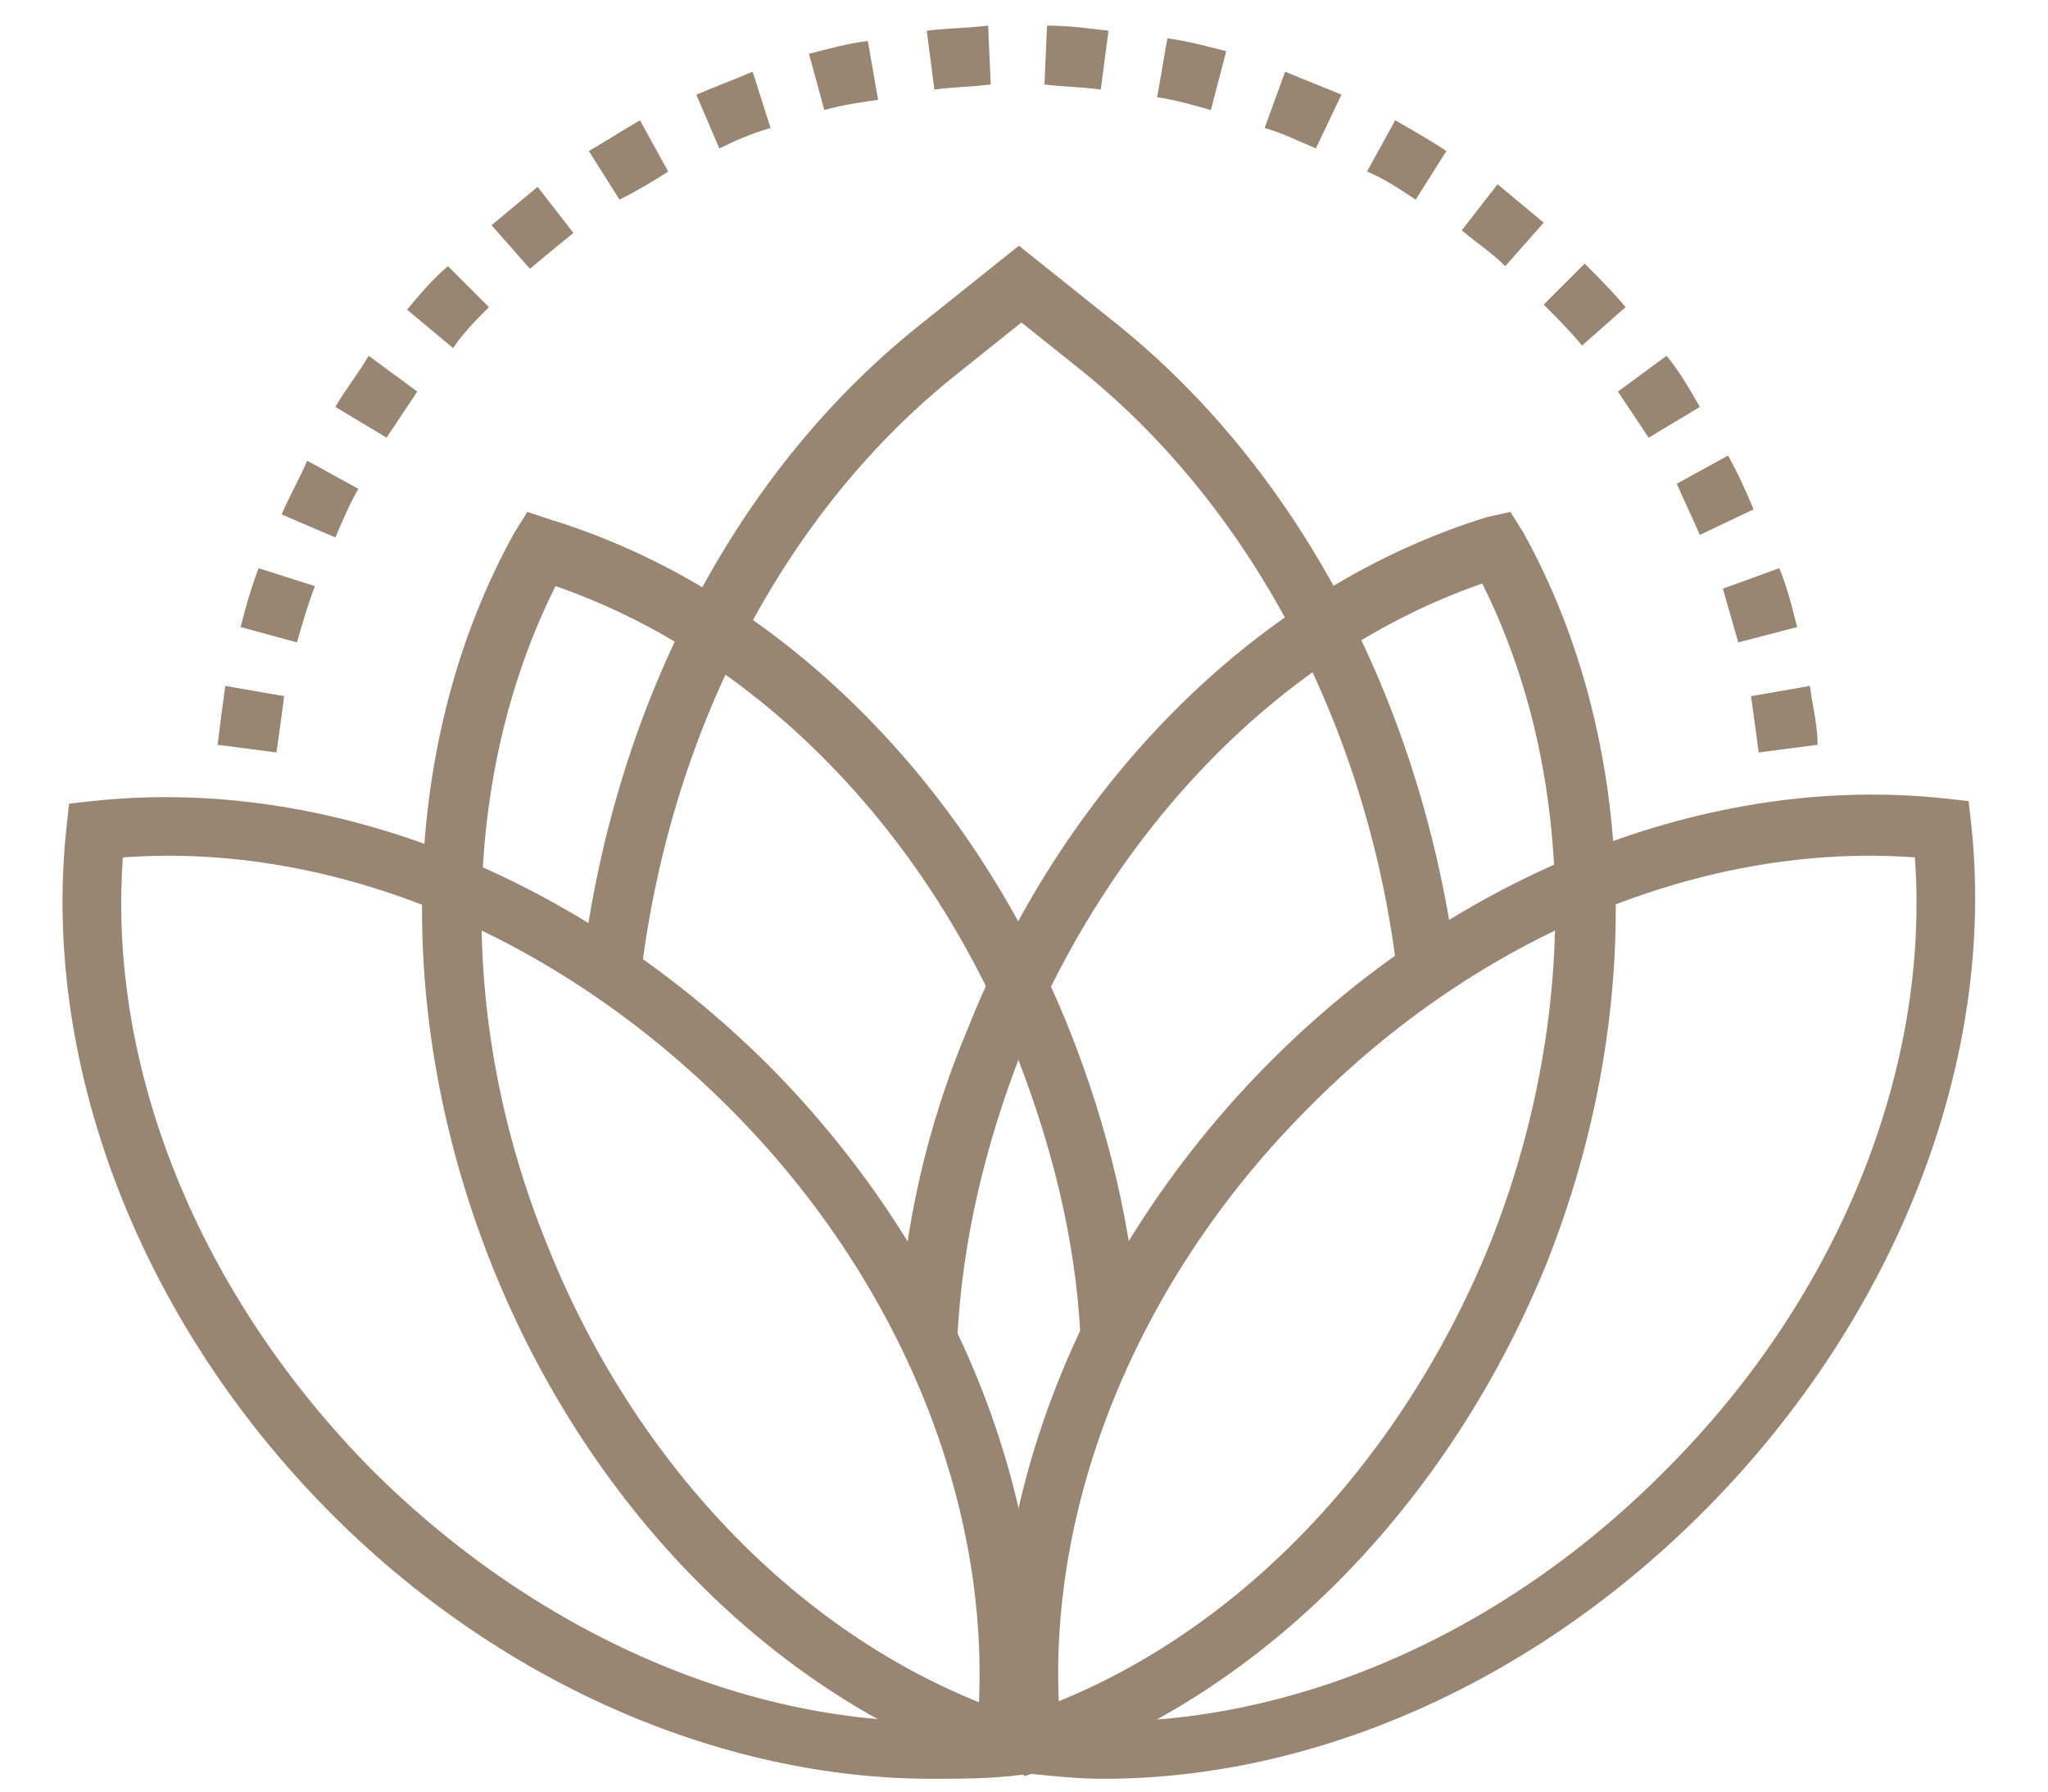 <svg version="1.1" id="Layer_1" xmlns="http://www.w3.org/2000/svg" x="0" y="0" viewBox="0 0 80 70" xml:space="preserve"><style>.st0{fill:#988673}</style><path class="st0" d="M25 38.4l-2.3-.3c1.2-10.3 5.9-19.5 13.1-25.3l4-3.2 4 3.2c7.1 5.8 11.8 14.9 13.1 25.1l-2.3.3C53.5 28.6 49 20 42.4 14.6l-2.5-2-2.5 2C30.6 20 26.1 28.7 25 38.4z"/><path class="st0" d="M36.4 69.5c-8.3 0-17-3.8-23.6-10.5C5.4 51.5 1.6 41.5 2.6 32.3l.1-.9.9-.1c9.2-1 19 2.9 26.5 10.4 7.4 7.5 11.3 17.5 10.3 26.7l-.1.9-.9.1c-1 .1-2 .1-3 .1zM14.5 57.4c6.7 6.7 15.5 10.4 23.7 9.8.6-8.3-3-17.2-9.7-23.9-6.8-6.8-15.5-10.4-23.7-9.8-.6 8.3 3 17.1 9.7 23.9z"/><path class="st0" d="M43.1 69.5c-1 0-1.9-.1-2.9-.2l-.9-.1-.1-.9c-1-9.2 2.9-19.2 10.3-26.7S66.8 30.2 76 31.2l.9.1.1.9c1 9.2-2.9 19.2-10.3 26.7-6.7 6.8-15.3 10.6-23.6 10.6zm-1.7-2.3c8.2.6 17-3 23.7-9.8 6.7-6.7 10.3-15.6 9.7-23.9-8.2-.6-17 3-23.7 9.8-6.7 6.7-10.3 15.6-9.7 23.9z"/><path class="st0" d="M39.5 69.4c-8.8-2.7-16.4-10.2-20.3-20-3.9-9.8-3.6-20.5.9-28.6l.5-.8.9.3c8.8 2.7 16.4 10.2 20.3 20 1.5 3.8 2.4 7.6 2.7 11.6l-2.3.2c-.2-3.7-1.1-7.3-2.5-10.9-3.5-8.8-10.2-15.6-18-18.3-3.7 7.4-3.9 17-.3 25.8 3.6 9 10.6 16 18.8 18.5l-.7 2.2z"/><path class="st0" d="M40 69.4l-.7-2.2c8.2-2.5 15.2-9.5 18.9-18.6 3.5-8.8 3.4-18.4-.3-25.8-7.8 2.7-14.4 9.5-18 18.3-1.4 3.6-2.3 7.3-2.5 11.1l-2.3-.2c.2-4 1.1-8 2.7-11.8 3.9-9.8 11.5-17.3 20.3-20l.9-.2.5.8c4.5 8.1 4.8 18.8.9 28.6-4 9.8-11.6 17.3-20.4 20z"/><g><path class="st0" d="M10.7 32.7H8.4v-1.2l2.3.1v1.1zM10.8 29.4l-2.3-.3c.1-.8.2-1.6.3-2.3l2.3.4c-.1.8-.2 1.5-.3 2.2zm57.9 0c-.1-.7-.2-1.5-.3-2.2l2.3-.4c.1.8.3 1.5.3 2.3l-2.3.3zm-57.1-4.3l-2.2-.6c.2-.8.4-1.5.7-2.3l2.2.7c-.3.8-.5 1.5-.7 2.2zm56.3 0l-.6-2.1 2.2-.8c.3.7.5 1.5.7 2.3l-2.3.6zM13.1 21l-2.1-.9c.3-.7.7-1.4 1-2.1l2 1.1c-.3.5-.6 1.2-.9 1.9zm53.3-.1c-.3-.7-.6-1.3-.9-2l2-1.1c.4.7.7 1.4 1 2.1l-2.1 1zm-51.3-3.8l-2-1.2c.4-.7.9-1.3 1.3-2l1.9 1.4-1.2 1.8zm49.3 0l-1.2-1.8 1.9-1.4c.5.6.9 1.3 1.3 2l-2 1.2zm-46.7-3.5l-1.8-1.5c.5-.6 1-1.2 1.6-1.7l1.6 1.6c-.5.5-1 1-1.4 1.6zm44.1-.1c-.5-.6-1-1.1-1.5-1.6l1.6-1.6c.6.6 1.1 1.1 1.6 1.7l-1.7 1.5zm-41.1-3l-1.5-1.7L21 7.3l1.4 1.8c-.5.4-1.1.9-1.7 1.4zm38.1-.1c-.5-.5-1.1-.9-1.7-1.4l1.4-1.8 1.8 1.5-1.5 1.7zM24.2 7.8L23 5.9c.7-.4 1.3-.8 2-1.2l1.1 2c-.6.4-1.3.8-1.9 1.1zm31.1 0c-.6-.4-1.2-.8-1.9-1.1l1.1-2c.7.4 1.4.8 2 1.2l-1.2 1.9zm-27.2-2l-.9-2.1c.7-.3 1.5-.6 2.2-.9l.7 2.2c-.7.2-1.4.5-2 .8zm23.3 0c-.7-.3-1.3-.6-2-.8l.8-2.2c.7.3 1.5.6 2.2.9l-1 2.1zM32.2 4.3l-.6-2.2c.8-.2 1.5-.4 2.3-.5l.4 2.3c-.7.1-1.4.2-2.1.4zm15.1 0c-.7-.2-1.4-.4-2.1-.5l.4-2.3c.8.1 1.5.3 2.3.5l-.6 2.3zm-10.8-.8l-.3-2.3c.8-.1 1.6-.1 2.4-.2l.1 2.3c-.8.1-1.5.1-2.2.2zm6.5 0c-.7-.1-1.4-.1-2.2-.2l.1-2.3c.8 0 1.6.1 2.4.2L43 3.5zM71.1 32.7h-2.3v-1.1l2.3-.1v1.2z"/></g></svg>